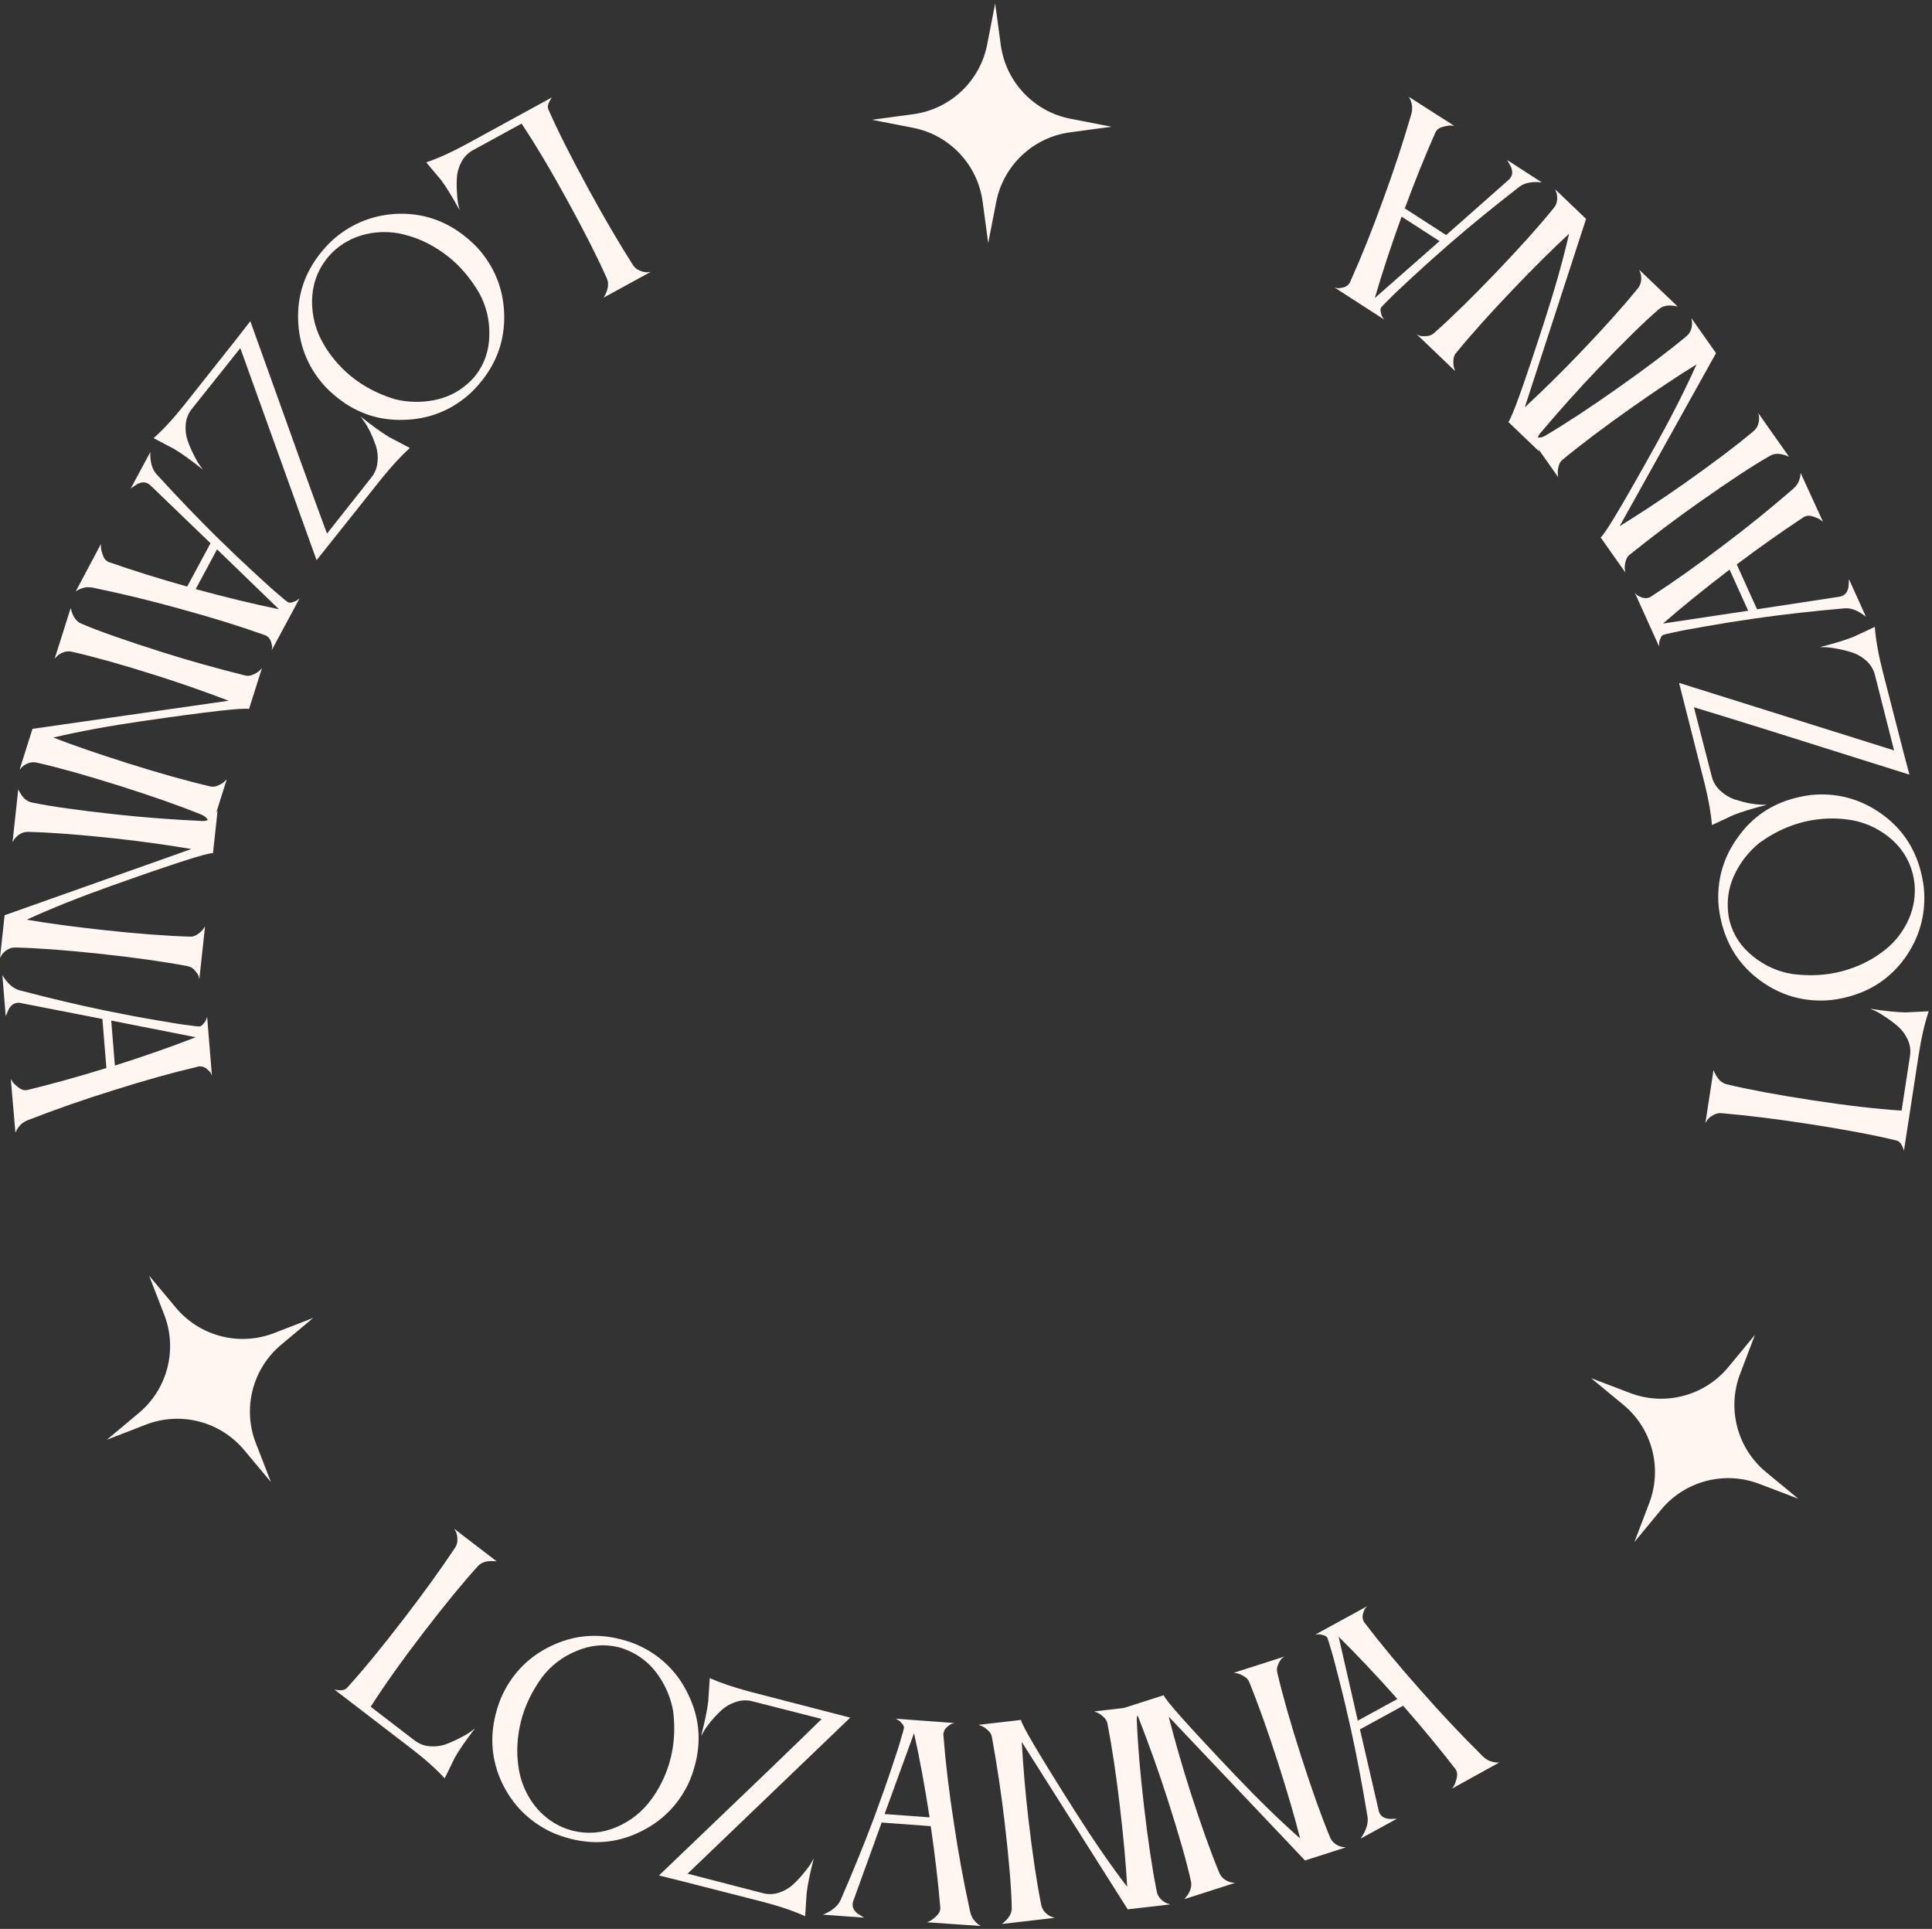 <?xml version="1.0" encoding="UTF-8"?> <svg xmlns="http://www.w3.org/2000/svg" width="606" height="605" viewBox="0 0 606 605" fill="none"><rect x="0" y="0" width="606" height="605" fill="#333333" stroke="none"/> <path d="M597.712 317.536L604.968 317.193C603.684 320.988 602.621 325.628 601.78 331.11L597.204 360.921C596.672 359.113 595.944 358.057 595.019 357.753C587.894 356.012 578.533 354.251 566.936 352.471C557.025 350.949 548.076 349.846 540.087 349.159C539.078 349.058 538.155 349.267 537.32 349.786C536.432 350.298 535.812 350.823 535.459 351.362L534.918 352.25L537.467 335.645C538.437 338.114 539.776 339.588 541.483 340.065C548.353 341.713 557.217 343.371 568.077 345.038C579.094 346.729 588.557 347.831 596.464 348.343L599.098 331.184C599.365 329.444 599.137 327.764 598.415 326.142C597.648 324.459 596.621 323.061 595.336 321.946C594.05 320.832 592.744 319.849 591.418 318.998C590.1 318.094 588.986 317.437 588.078 317.028L586.636 316.402C591.328 317.122 595.02 317.5 597.712 317.536Z" fill="#FFF6F1"></path> <path d="M579.344 257.018C577.303 256.74 575.19 256.651 573.005 256.753C565.387 257.107 558.299 259.679 551.741 264.469C548.656 267.015 546.208 270.066 544.398 273.62C542.588 277.175 541.772 280.87 541.951 284.706C542.028 286.358 542.228 287.79 542.551 289.003C543.716 293.38 546.183 297.056 549.952 300.031C553.667 303.008 557.837 304.843 562.461 305.535C565.038 305.843 567.499 305.942 569.843 305.833C572.56 305.706 575.158 305.318 577.637 304.669C582.489 303.376 586.72 301.363 590.33 298.633C593.585 296.292 596.168 293.289 598.08 289.623C599.938 285.959 600.776 282.156 600.592 278.214C600.528 276.828 600.3 275.371 599.908 273.841C598.681 269.253 596.154 265.446 592.33 262.421C588.451 259.398 584.123 257.597 579.344 257.018ZM540.107 289.837C539.456 287.305 539.083 285.026 538.988 283.002C538.639 275.49 540.697 268.667 545.164 262.533C549.574 256.348 555.498 252.281 562.936 250.334C565.468 249.682 567.747 249.309 569.771 249.215C577.283 248.865 584.133 250.922 590.32 255.386C596.452 259.8 600.492 265.725 602.44 273.162C603.091 275.695 603.464 277.973 603.559 279.998C603.908 287.51 601.877 294.358 597.467 300.543C593 306.677 587.048 310.718 579.611 312.666C577.078 313.318 574.8 313.691 572.776 313.785C565.264 314.134 558.442 312.103 552.31 307.689C546.123 303.226 542.055 297.275 540.107 289.837Z" fill="#FFF6F1"></path> <path d="M588.065 196.617C588.351 200.561 589.176 205.221 590.541 210.597L597.154 236.321L598.925 242.97C563.506 231.767 540.973 224.722 531.325 221.833C534.999 236.088 536.869 243.344 536.934 243.602C537.367 245.308 538.265 246.786 539.628 248.036C540.926 249.247 542.391 250.141 544.023 250.717C545.642 251.241 547.234 251.663 548.801 251.98C550.354 252.246 551.654 252.384 552.702 252.393L554.196 252.426C549.596 253.594 546.049 254.687 543.556 255.705L536.99 258.775C536.692 255.219 535.952 251.005 534.77 246.133L526.66 214.186L594.104 235.362L588.101 211.712C587.667 210.006 586.802 208.548 585.504 207.336C584.141 206.087 582.65 205.199 581.032 204.675C579.413 204.151 577.827 203.755 576.274 203.489C574.707 203.172 573.4 203.008 572.352 202.999L570.858 202.966C575.459 201.798 579.006 200.705 581.499 199.687L588.065 196.617Z" fill="#FFF6F1"></path> <path d="M521.622 195.571L548.344 191.561L542.509 178.66C534.76 184.565 527.798 190.202 521.622 195.571ZM577.16 187.132C577.328 187.115 577.582 187.029 577.922 186.876C578.505 186.612 578.962 186.2 579.294 185.64C579.605 185.031 579.782 184.454 579.827 183.906C579.872 183.359 579.904 182.847 579.923 182.37L579.951 181.655L585.292 193.464C582.885 191.508 580.64 190.621 578.557 190.803C568.593 191.681 559.375 192.718 550.902 193.917C545.021 194.762 539.725 195.606 535.014 196.449C530.232 197.266 526.89 197.9 524.987 198.351C523.061 198.754 521.977 199.01 521.734 199.12L521.661 199.153C521.273 199.328 520.983 199.723 520.792 200.336C520.53 200.923 520.401 201.479 520.405 202.004L520.41 202.792L512.761 185.881C512.919 186.102 513.149 186.35 513.448 186.624C513.726 186.85 514.288 187.122 515.135 187.441C515.96 187.712 516.761 187.672 517.539 187.32C517.587 187.298 517.66 187.265 517.757 187.221C517.832 187.129 517.919 187.06 518.016 187.016C524.945 182.536 532.456 177.207 540.55 171.029C547.975 165.446 555.221 159.593 562.285 153.471C563.05 152.832 563.652 152.092 564.09 151.25C564.458 150.381 564.665 149.673 564.71 149.126L564.778 148.305L571.807 163.652C571.552 163.475 571.239 163.236 570.868 162.935C570.45 162.656 569.757 162.354 568.791 162.03C567.754 161.68 566.896 161.658 566.216 161.966L565.851 162.131C559.041 166.616 552.009 171.582 544.756 177.029L551.119 191.097L577.16 187.132Z" fill="#FFF6F1"></path> <path d="M530.515 99.776L538.257 110.762L508.011 165.058C514.958 160.75 521.744 156.261 528.371 151.591C537.308 145.293 544.485 139.877 549.902 135.342C550.699 134.715 551.241 133.909 551.526 132.925C551.768 131.972 551.829 131.178 551.709 130.545L551.529 129.596L561.16 143.263C558.749 142.156 556.778 142.045 555.247 142.928C550.114 145.827 542.599 150.764 532.703 157.738C525.64 162.715 518.442 168.147 511.107 174.034C510.483 174.538 510.073 175.252 509.875 176.174C509.646 177.053 509.57 177.824 509.646 178.488L509.807 179.55L502.065 168.563C503.373 167.642 509.116 158.016 519.296 139.685C524.47 130.362 528.749 121.899 532.134 114.294C526.307 117.878 519.493 122.419 511.689 127.919C503.101 133.971 495.902 139.403 490.093 144.214C489.47 144.718 489.059 145.432 488.861 146.355C488.632 147.233 488.556 148.005 488.632 148.669L488.747 149.665L479.115 135.997C479.313 136.185 479.599 136.406 479.976 136.663C480.322 136.876 481 137.051 482.009 137.188C482.975 137.355 483.888 137.169 484.747 136.628C491.145 132.838 498.682 127.885 507.357 121.772C516.294 115.474 523.471 110.057 528.888 105.522C529.686 104.895 530.227 104.089 530.512 103.105C530.754 102.152 530.815 101.359 530.695 100.726L530.515 99.776Z" fill="#FFF6F1"></path> <path d="M487.784 59.37L497.496 68.66L478.268 127.763C484.255 122.198 490.051 116.486 495.655 110.628C503.212 102.728 509.212 96.031 513.655 90.538C514.317 89.769 514.693 88.874 514.783 87.854C514.837 86.872 514.744 86.082 514.504 85.484L514.145 84.586L526.227 96.144C523.648 95.522 521.693 95.792 520.361 96.953C515.881 100.787 509.457 107.078 501.089 115.827C495.116 122.07 489.098 128.786 483.033 135.975C482.519 136.59 482.253 137.369 482.237 138.312C482.181 139.219 482.255 139.99 482.458 140.627L482.82 141.638L473.108 132.347C474.214 131.191 477.997 120.639 484.457 100.692C487.74 90.548 490.31 81.418 492.167 73.305C487.14 77.943 481.327 83.711 474.727 90.61C467.465 98.202 461.446 104.918 456.672 110.758C456.158 111.373 455.892 112.152 455.875 113.096C455.82 114.002 455.894 114.774 456.096 115.411L456.401 116.366L444.318 104.808C444.548 104.954 444.872 105.116 445.291 105.296C445.671 105.438 446.37 105.479 447.387 105.419C448.368 105.397 449.227 105.039 449.966 104.343C455.515 99.392 461.957 93.081 469.293 85.412C476.851 77.511 482.851 70.814 487.293 65.322C487.955 64.553 488.332 63.658 488.422 62.637C488.476 61.655 488.383 60.865 488.143 60.267L487.784 59.37Z" fill="#FFF6F1"></path> <path d="M431.235 93.476L451.524 75.629L439.63 67.946C436.316 77.107 433.517 85.617 431.235 93.476ZM473.345 56.295C473.477 56.19 473.644 55.98 473.846 55.667C474.194 55.129 474.355 54.535 474.331 53.884C474.262 53.205 474.098 52.623 473.84 52.139C473.581 51.654 473.33 51.206 473.088 50.796L472.724 50.18L483.61 57.211C480.528 56.871 478.161 57.342 476.508 58.624C468.608 64.759 461.422 70.626 454.95 76.223C450.465 80.12 446.471 83.698 442.968 86.959C439.391 90.236 436.925 92.58 435.57 93.99C434.169 95.371 433.397 96.174 433.252 96.398L433.209 96.465C432.977 96.824 432.948 97.312 433.119 97.931C433.217 98.566 433.41 99.103 433.697 99.543L434.129 100.202L418.538 90.132C418.791 90.232 419.118 90.316 419.518 90.384C419.874 90.424 420.494 90.348 421.379 90.157C422.219 89.938 422.87 89.47 423.333 88.753C423.362 88.709 423.406 88.641 423.463 88.552C423.477 88.433 423.512 88.329 423.57 88.24C426.967 80.719 430.393 72.171 433.849 62.594C437.066 53.878 439.985 45.033 442.606 36.06C442.903 35.109 443.008 34.161 442.92 33.215C442.759 32.285 442.549 31.578 442.29 31.094L441.902 30.367L456.125 39.459C455.814 39.448 455.422 39.417 454.948 39.365C454.445 39.357 453.699 39.479 452.712 39.73C451.651 39.997 450.917 40.444 450.512 41.071L450.295 41.407C447.001 48.867 443.781 56.85 440.635 65.358L453.605 73.735L473.345 56.295Z" fill="#FFF6F1"></path> <path d="M138.366 56.484L133.686 50.928C137.482 49.643 141.813 47.67 146.679 45.009L173.141 30.538C172.028 32.059 171.631 33.279 171.951 34.198C174.895 40.916 179.182 49.422 184.811 59.717C189.622 68.514 194.18 76.294 198.486 83.058C199.019 83.921 199.746 84.527 200.666 84.875C201.611 85.27 202.405 85.444 203.048 85.396L204.082 85.287L189.342 93.347C190.714 91.077 191.072 89.118 190.414 87.472C187.552 81.013 183.485 72.965 178.213 63.325C172.865 53.545 167.994 45.358 163.598 38.766L148.367 47.095C146.823 47.939 145.626 49.141 144.776 50.699C143.905 52.331 143.418 53.995 143.313 55.694C143.208 57.392 143.221 59.027 143.35 60.597C143.433 62.193 143.587 63.476 143.814 64.447L144.192 65.972C141.915 61.807 139.973 58.645 138.366 56.484Z" fill="#FFF6F1"></path> <path d="M101.461 107.854C102.478 109.647 103.689 111.38 105.095 113.055C109.997 118.898 116.341 122.973 124.127 125.282C128.022 126.191 131.932 126.287 135.856 125.57C139.78 124.853 143.213 123.26 146.155 120.792C147.421 119.729 148.438 118.702 149.207 117.709C151.981 114.128 153.407 109.937 153.486 105.136C153.6 100.376 152.53 95.948 150.276 91.852C148.957 89.617 147.544 87.6 146.035 85.802C144.287 83.719 142.403 81.888 140.383 80.311C136.412 77.238 132.246 75.094 127.885 73.88C124.05 72.712 120.095 72.479 116.021 73.183C111.981 73.927 108.449 75.568 105.426 78.105C104.364 78.996 103.343 80.062 102.364 81.301C99.461 85.06 97.967 89.377 97.881 94.253C97.829 99.17 99.023 103.704 101.461 107.854ZM151.352 119.146C149.734 121.2 148.149 122.878 146.596 124.181C140.836 129.015 134.162 131.517 126.576 131.686C118.984 131.93 112.158 129.686 106.098 124.954C104.044 123.336 102.366 121.751 101.063 120.198C96.229 114.438 93.71 107.744 93.507 100.117C93.296 92.565 95.557 85.76 100.289 79.7C101.908 77.646 103.493 75.968 105.046 74.665C110.806 69.831 117.483 67.292 125.075 67.047C132.661 66.878 139.484 69.159 145.544 73.891C147.598 75.51 149.276 77.095 150.579 78.647C155.413 84.408 157.935 91.064 158.145 98.616C158.349 106.243 156.084 113.086 151.352 119.146Z" fill="#FFF6F1"></path> <path d="M48.171 137.424C51.139 134.811 54.351 131.335 57.807 126.997L74.293 106.173L78.517 100.742C91.017 135.724 99.035 157.93 102.569 167.359C111.699 155.813 116.347 149.935 116.513 149.726C117.61 148.35 118.244 146.741 118.415 144.9C118.594 143.134 118.42 141.426 117.892 139.778C117.331 138.172 116.703 136.649 116.008 135.21C115.281 133.812 114.604 132.693 113.977 131.853L113.1 130.643C116.813 133.6 119.828 135.764 122.147 137.133L128.563 140.506C125.911 142.894 123.002 146.031 119.837 149.919L99.301 175.7L75.374 109.182L60.171 128.266C59.074 129.643 58.436 131.214 58.257 132.981C58.086 134.822 58.281 136.546 58.842 138.152C59.404 139.758 60.048 141.26 60.776 142.658C61.47 144.098 62.13 145.237 62.757 146.077L63.634 147.287C59.921 144.33 56.906 142.166 54.587 140.797L48.171 137.424Z" fill="#FFF6F1"></path> <path d="M87.5 191.09L68.08 172.301L61.378 184.775C70.776 187.341 79.483 189.446 87.5 191.09ZM47.054 152.105C46.939 151.982 46.716 151.832 46.388 151.656C45.824 151.353 45.219 151.24 44.572 151.316C43.9 151.439 43.333 151.65 42.871 151.946C42.409 152.243 41.983 152.529 41.593 152.803L41.009 153.216L47.142 141.799C47.051 144.898 47.711 147.221 49.121 148.765C55.872 156.146 62.297 162.837 68.396 168.838C72.641 172.996 76.529 176.689 80.061 179.919C83.615 183.221 86.149 185.49 87.664 186.728C89.153 188.012 90.016 188.718 90.251 188.844L90.321 188.882C90.697 189.084 91.186 189.074 91.789 188.853C92.414 188.705 92.934 188.47 93.349 188.148L93.972 187.665L85.188 204.015C85.267 203.754 85.324 203.422 85.36 203.017C85.371 202.66 85.246 202.048 84.985 201.181C84.698 200.361 84.18 199.749 83.428 199.346C83.381 199.32 83.31 199.283 83.216 199.232C83.097 199.229 82.991 199.202 82.897 199.151C75.128 196.37 66.331 193.642 56.507 190.967C47.561 188.461 38.511 186.262 29.356 184.371C28.384 184.151 27.43 184.123 26.495 184.287C25.581 184.522 24.893 184.789 24.431 185.085L23.738 185.53L31.657 170.623C31.671 170.933 31.672 171.327 31.658 171.804C31.691 172.306 31.872 173.039 32.202 174.003C32.553 175.039 33.057 175.734 33.715 176.088L34.068 176.277C41.768 178.961 49.984 181.529 58.717 183.981L66.025 170.379L47.054 152.105Z" fill="#FFF6F1"></path> <path d="M6.138 241.417L10.19 228.603L71.713 219.782C64.077 216.864 56.395 214.183 48.665 211.738C38.24 208.442 29.584 206.012 22.694 204.449C21.712 204.194 20.743 204.252 19.787 204.621C18.883 205.006 18.215 205.438 17.783 205.917L17.137 206.635L22.178 190.693C22.758 193.282 23.862 194.918 25.492 195.601C30.909 197.929 39.389 200.918 50.932 204.568C59.17 207.173 67.853 209.611 76.979 211.882C77.758 212.072 78.575 211.967 79.429 211.566C80.267 211.215 80.927 210.809 81.409 210.346L82.156 209.575L78.104 222.39C76.578 221.907 65.44 223.168 44.689 226.171C34.136 227.701 24.81 229.422 16.709 231.336C23.09 233.801 30.831 236.472 39.934 239.351C49.951 242.519 58.634 244.956 65.981 246.664C66.76 246.855 67.576 246.749 68.43 246.348C69.268 245.998 69.928 245.591 70.41 245.128L71.133 244.434L66.092 260.376C66.121 260.106 66.124 259.743 66.1 259.288C66.06 258.884 65.789 258.238 65.286 257.352C64.834 256.482 64.133 255.869 63.183 255.513C56.291 252.718 47.786 249.721 37.666 246.521C27.242 243.224 18.585 240.795 11.695 239.231C10.713 238.977 9.744 239.034 8.789 239.403C7.884 239.788 7.216 240.22 6.785 240.699L6.138 241.417Z" fill="#FFF6F1"></path> <path d="M-3.94156e-05 300.427L1.448 287.065L60.026 266.295C51.966 264.939 43.905 263.824 35.846 262.951C24.976 261.773 16.01 261.096 8.948 260.921C7.935 260.865 6.996 261.112 6.132 261.662C5.321 262.218 4.751 262.773 4.422 263.328L3.93 264.159L5.731 247.537C6.81 249.96 8.215 251.346 9.948 251.695C15.717 252.91 24.62 254.17 36.656 255.474C45.246 256.405 54.238 257.085 63.633 257.513C64.435 257.546 65.214 257.281 65.972 256.72C66.725 256.211 67.292 255.683 67.673 255.134L68.254 254.231L66.806 267.593C65.215 267.421 54.544 270.851 34.791 277.884C24.747 281.463 15.943 284.988 8.378 288.46C15.119 289.62 23.235 290.714 32.726 291.742C43.172 292.874 52.164 293.553 59.703 293.78C60.505 293.813 61.284 293.549 62.042 292.988C62.795 292.479 63.362 291.95 63.743 291.402L64.315 290.578L62.514 307.201C62.49 306.93 62.421 306.574 62.308 306.133C62.189 305.744 61.796 305.165 61.128 304.395C60.514 303.632 59.705 303.168 58.704 303.006C51.397 301.624 42.468 300.362 31.916 299.218C21.046 298.04 12.08 297.364 5.018 297.189C4.005 297.133 3.066 297.38 2.202 297.93C1.391 298.486 0.821 299.041 0.492 299.595L-3.94156e-05 300.427Z" fill="#FFF6F1"></path> <path d="M61.401 325.33L34.891 320.098L36.036 334.211C45.322 331.264 53.776 328.303 61.401 325.33ZM6.268 314.556C6.105 314.515 5.837 314.51 5.464 314.541C4.827 314.592 4.257 314.826 3.756 315.241C3.258 315.71 2.896 316.194 2.67 316.694C2.443 317.194 2.24 317.665 2.062 318.108L1.795 318.771L0.746 305.854C2.353 308.506 4.167 310.098 6.19 310.629C15.867 313.161 24.896 315.291 33.276 317.018C39.098 318.205 44.369 319.195 49.088 319.989C53.865 320.832 57.226 321.362 59.17 321.578C61.118 321.848 62.225 321.972 62.491 321.951L62.571 321.944C62.996 321.91 63.402 321.636 63.788 321.123C64.232 320.659 64.541 320.179 64.715 319.683L64.975 318.94L66.477 337.439C66.403 337.178 66.27 336.867 66.081 336.508C65.895 336.202 65.458 335.756 64.768 335.17C64.083 334.637 63.315 334.405 62.464 334.474C62.411 334.478 62.331 334.485 62.225 334.494C62.123 334.555 62.019 334.591 61.913 334.599C53.879 336.482 45.011 338.968 35.309 342.056C26.436 344.81 17.642 347.878 8.927 351.261C7.992 351.604 7.176 352.099 6.479 352.744C5.84 353.438 5.406 354.035 5.179 354.535L4.839 355.285L3.394 338.467C3.575 338.719 3.789 339.05 4.036 339.458C4.336 339.862 4.886 340.379 5.687 341.009C6.545 341.689 7.346 341.998 8.09 341.938L8.488 341.906C16.412 339.978 24.706 337.673 33.37 334.99L32.121 319.6L6.268 314.556Z" fill="#FFF6F1"></path> <path d="M142.675 551.248L139.484 557.774C136.774 554.821 133.22 551.657 128.819 548.281L104.89 529.922C106.731 530.326 108.007 530.196 108.719 529.532C113.674 524.124 119.723 516.766 126.865 507.457C132.969 499.502 138.244 492.188 142.69 485.516C143.265 484.68 143.525 483.771 143.472 482.789C143.451 481.765 143.289 480.968 142.986 480.399L142.468 479.498L155.797 489.724C153.166 489.386 151.23 489.85 149.989 491.117C145.239 496.345 139.519 503.318 132.832 512.034C126.046 520.878 120.527 528.642 116.272 535.326L130.045 545.894C131.441 546.965 133.024 547.574 134.793 547.722C136.637 547.859 138.357 547.633 139.953 547.042C141.549 546.452 143.039 545.78 144.423 545.027C145.85 544.307 146.961 543.647 147.757 543.047L149 542.085C146.11 545.851 144.002 548.905 142.675 551.248Z" fill="#FFF6F1"></path> <path d="M204.353 564.297C205.58 562.642 206.675 560.833 207.638 558.87C210.997 552.022 212.156 544.571 211.116 536.517C210.371 532.587 208.876 528.973 206.632 525.675C204.389 522.377 201.543 519.882 198.096 518.191C196.611 517.463 195.26 516.949 194.041 516.648C189.644 515.561 185.234 515.952 180.812 517.823C176.413 519.646 172.797 522.416 169.963 526.135C168.453 528.246 167.181 530.354 166.148 532.461C164.95 534.903 164.039 537.367 163.414 539.853C162.211 544.728 161.937 549.405 162.591 553.884C163.075 557.864 164.463 561.574 166.755 565.015C169.071 568.408 172.001 570.973 175.544 572.711C176.789 573.322 178.176 573.824 179.706 574.218C184.318 575.351 188.871 574.97 193.364 573.076C197.881 571.133 201.544 568.207 204.353 564.297ZM194.487 514.105C197.02 514.753 199.196 515.523 201.016 516.416C207.768 519.727 212.756 524.817 215.981 531.686C219.277 538.53 219.988 545.68 218.113 553.136C217.465 555.67 216.694 557.846 215.802 559.666C212.49 566.417 207.389 571.43 200.497 574.702C193.676 577.951 186.538 578.638 179.081 576.763C176.548 576.114 174.372 575.344 172.552 574.452C165.8 571.14 160.776 566.062 157.48 559.218C154.255 552.35 153.58 545.187 155.455 537.731C156.103 535.198 156.874 533.021 157.766 531.202C161.078 524.45 166.144 519.45 172.964 516.202C179.856 512.929 187.03 512.23 194.487 514.105Z" fill="#FFF6F1"></path> <path d="M252.548 601.025C248.952 599.379 244.47 597.86 239.1 596.471L213.367 589.893L206.687 588.247C233.546 562.585 250.563 546.22 257.736 539.152C243.472 535.515 236.211 533.664 235.953 533.597C234.249 533.156 232.522 533.232 230.77 533.825C229.084 534.381 227.596 535.235 226.306 536.389C225.067 537.556 223.932 538.749 222.9 539.969C221.92 541.203 221.173 542.277 220.661 543.191L219.913 544.485C221.102 539.89 221.85 536.255 222.157 533.58L222.625 526.346C225.885 527.796 229.936 529.175 234.776 530.482L266.684 538.741L215.675 587.681L239.297 593.795C241.001 594.236 242.696 594.179 244.382 593.623C246.133 593.03 247.628 592.15 248.867 590.983C250.105 589.816 251.215 588.615 252.195 587.382C253.227 586.161 253.999 585.094 254.511 584.18L255.259 582.886C254.07 587.481 253.322 591.117 253.015 593.792L252.548 601.025Z" fill="#FFF6F1"></path> <path d="M286.703 543.587L277.459 568.979L291.581 570.016C290.096 560.388 288.47 551.578 286.703 543.587ZM267.584 596.409C267.519 596.565 267.473 596.829 267.446 597.201C267.399 597.839 267.542 598.438 267.875 598.997C268.262 599.561 268.685 599.993 269.144 600.294C269.603 600.595 270.038 600.867 270.447 601.111L271.062 601.477L258.137 600.528C261.005 599.349 262.856 597.8 263.692 595.883C267.681 586.71 271.173 578.116 274.168 570.101C276.235 564.53 278.023 559.474 279.533 554.933C281.1 550.342 282.14 547.103 282.653 545.215C283.22 543.332 283.512 542.257 283.532 541.991L283.538 541.911C283.569 541.486 283.361 541.042 282.913 540.582C282.523 540.072 282.096 539.693 281.633 539.445L280.939 539.073L299.449 540.432C299.179 540.466 298.852 540.549 298.468 540.681C298.137 540.817 297.629 541.181 296.944 541.772C296.312 542.368 295.965 543.091 295.902 543.942C295.898 543.995 295.892 544.075 295.885 544.181C295.93 544.292 295.949 544.4 295.941 544.506C296.567 552.734 297.66 561.879 299.221 571.94C300.578 581.131 302.259 590.292 304.262 599.423C304.458 600.4 304.821 601.282 305.351 602.07C305.939 602.808 306.462 603.328 306.921 603.629L307.61 604.081L290.769 602.924C291.047 602.784 291.406 602.624 291.847 602.442C292.293 602.207 292.888 601.743 293.634 601.049C294.438 600.306 294.866 599.562 294.921 598.817L294.95 598.419C294.264 590.293 293.26 581.743 291.941 572.769L276.542 571.639L267.584 596.409Z" fill="#FFF6F1"></path> <path d="M367.08 597.315L353.73 598.865L320.489 546.35C320.954 554.511 321.653 562.617 322.589 570.67C323.85 581.53 325.178 590.423 326.573 597.348C326.743 598.349 327.192 599.209 327.92 599.93C328.642 600.598 329.31 601.031 329.923 601.228L330.844 601.524L314.235 603.453C316.359 601.864 317.399 600.186 317.355 598.419C317.261 592.524 316.516 583.563 315.119 571.538C314.122 562.955 312.791 554.036 311.125 544.78C310.98 543.991 310.549 543.289 309.834 542.675C309.171 542.054 308.53 541.618 307.91 541.368L306.901 541.002L320.251 539.451C320.436 541.04 326.147 550.686 337.384 568.388C343.101 577.388 348.491 585.192 353.553 591.799C353.189 584.968 352.457 576.812 351.355 567.329C350.143 556.892 348.812 547.973 347.362 540.571C347.216 539.782 346.786 539.081 346.07 538.466C345.407 537.845 344.766 537.409 344.146 537.159L343.217 536.784L359.825 534.855C359.567 534.938 359.235 535.084 358.829 535.292C358.477 535.495 357.999 536.006 357.397 536.828C356.788 537.597 356.516 538.487 356.58 539.5C356.852 546.932 357.601 555.919 358.825 566.461C360.087 577.321 361.415 586.214 362.81 593.14C362.98 594.14 363.429 595.001 364.157 595.721C364.878 596.389 365.546 596.822 366.16 597.019L367.08 597.315Z" fill="#FFF6F1"></path> <path d="M422.14 579.432L409.341 583.533L366.581 538.428C368.614 546.346 370.866 554.165 373.34 561.885C376.676 572.297 379.697 580.765 382.403 587.291C382.763 588.24 383.37 588.997 384.224 589.564C385.061 590.08 385.8 590.375 386.44 590.45L387.4 590.562L371.477 595.664C373.254 593.694 373.95 591.847 373.566 590.122C372.335 584.356 369.872 575.709 366.178 564.179C363.542 555.951 360.513 547.457 357.09 538.697C356.796 537.951 356.238 537.346 355.417 536.881C354.646 536.4 353.933 536.096 353.277 535.97L352.216 535.806L365.015 531.706C365.503 533.229 372.97 541.59 387.416 556.787C394.763 564.514 401.559 571.129 407.803 576.633C406.126 570.002 403.832 562.141 400.919 553.049C397.713 543.043 394.684 534.549 391.831 527.567C391.536 526.821 390.978 526.216 390.157 525.751C389.387 525.27 388.674 524.966 388.017 524.84L387.033 524.652L402.956 519.55C402.718 519.683 402.42 519.89 402.063 520.172C401.756 520.439 401.387 521.033 400.954 521.956C400.505 522.828 400.41 523.754 400.669 524.735C402.372 531.974 404.842 540.647 408.08 550.755C411.416 561.167 414.437 569.635 417.144 576.161C417.504 577.11 418.111 577.867 418.964 578.434C419.802 578.95 420.54 579.245 421.18 579.32L422.14 579.432Z" fill="#FFF6F1"></path> <path d="M419.877 513.339L425.893 539.682L438.317 532.888C431.844 525.608 425.697 519.092 419.877 513.339ZM432.487 568.081C432.517 568.246 432.621 568.493 432.8 568.821C433.107 569.382 433.553 569.808 434.136 570.096C434.766 570.36 435.356 570.493 435.905 570.497C436.454 570.5 436.967 570.493 437.444 570.476L438.159 570.45L426.788 576.668C428.556 574.12 429.271 571.815 428.932 569.751C427.304 559.882 425.573 550.768 423.738 542.41C422.451 536.61 421.209 531.393 420.012 526.759C418.837 522.053 417.952 518.768 417.358 516.904C416.812 515.015 416.474 513.953 416.346 513.719L416.308 513.649C416.103 513.275 415.688 513.015 415.062 512.871C414.457 512.655 413.893 512.568 413.37 512.611L412.585 512.676L428.869 503.771C428.661 503.946 428.431 504.193 428.18 504.513C427.976 504.807 427.747 505.388 427.493 506.256C427.285 507.099 427.386 507.895 427.795 508.644C427.821 508.691 427.859 508.761 427.91 508.854C428.008 508.922 428.083 509.003 428.134 509.097C433.125 515.668 439.007 522.755 445.778 530.358C451.906 537.341 458.29 544.123 464.928 550.705C465.623 551.42 466.407 551.964 467.28 552.337C468.174 552.639 468.895 552.791 469.444 552.795L470.268 552.8L455.496 560.969C455.653 560.701 455.868 560.371 456.14 559.979C456.386 559.54 456.635 558.827 456.885 557.839C457.156 556.779 457.113 555.921 456.754 555.266L456.562 554.915C451.575 548.464 446.093 541.827 440.114 535.006L426.567 542.414L432.487 568.081Z" fill="#FFF6F1"></path> <path d="M499.074 432.26L511.319 436.922C522.271 441.091 534.662 437.816 542.123 428.78L550.466 418.677L545.804 430.922C541.635 441.874 544.91 454.265 553.946 461.727L564.049 470.069L551.804 465.408C540.852 461.238 528.461 464.513 521 473.549L512.657 483.652L517.319 471.407C521.488 460.455 518.213 448.064 509.177 440.603L499.074 432.26Z" fill="#FFF6F1"></path> <path d="M46.764 400.109L55.17 410.159C62.689 419.148 75.1 422.344 86.025 418.106L98.241 413.367L88.191 421.774C79.202 429.292 76.005 441.703 80.243 452.629L84.982 464.844L76.576 454.794C69.058 445.805 56.646 442.608 45.721 446.847L33.506 451.585L43.556 443.179C52.544 435.661 55.741 423.249 51.503 412.324L46.764 400.109Z" fill="#FFF6F1"></path> <path d="M273.487 37.572L286.471 35.818C298.084 34.249 307.406 25.453 309.645 13.951L312.148 1.09L313.902 14.074C315.47 25.688 324.266 35.009 335.769 37.248L348.63 39.752L335.645 41.505C324.032 43.074 314.711 51.87 312.472 63.372L309.968 76.233L308.215 63.249C306.646 51.636 297.85 42.314 286.347 40.075L273.487 37.572Z" fill="#FFF6F1"></path> </svg> 